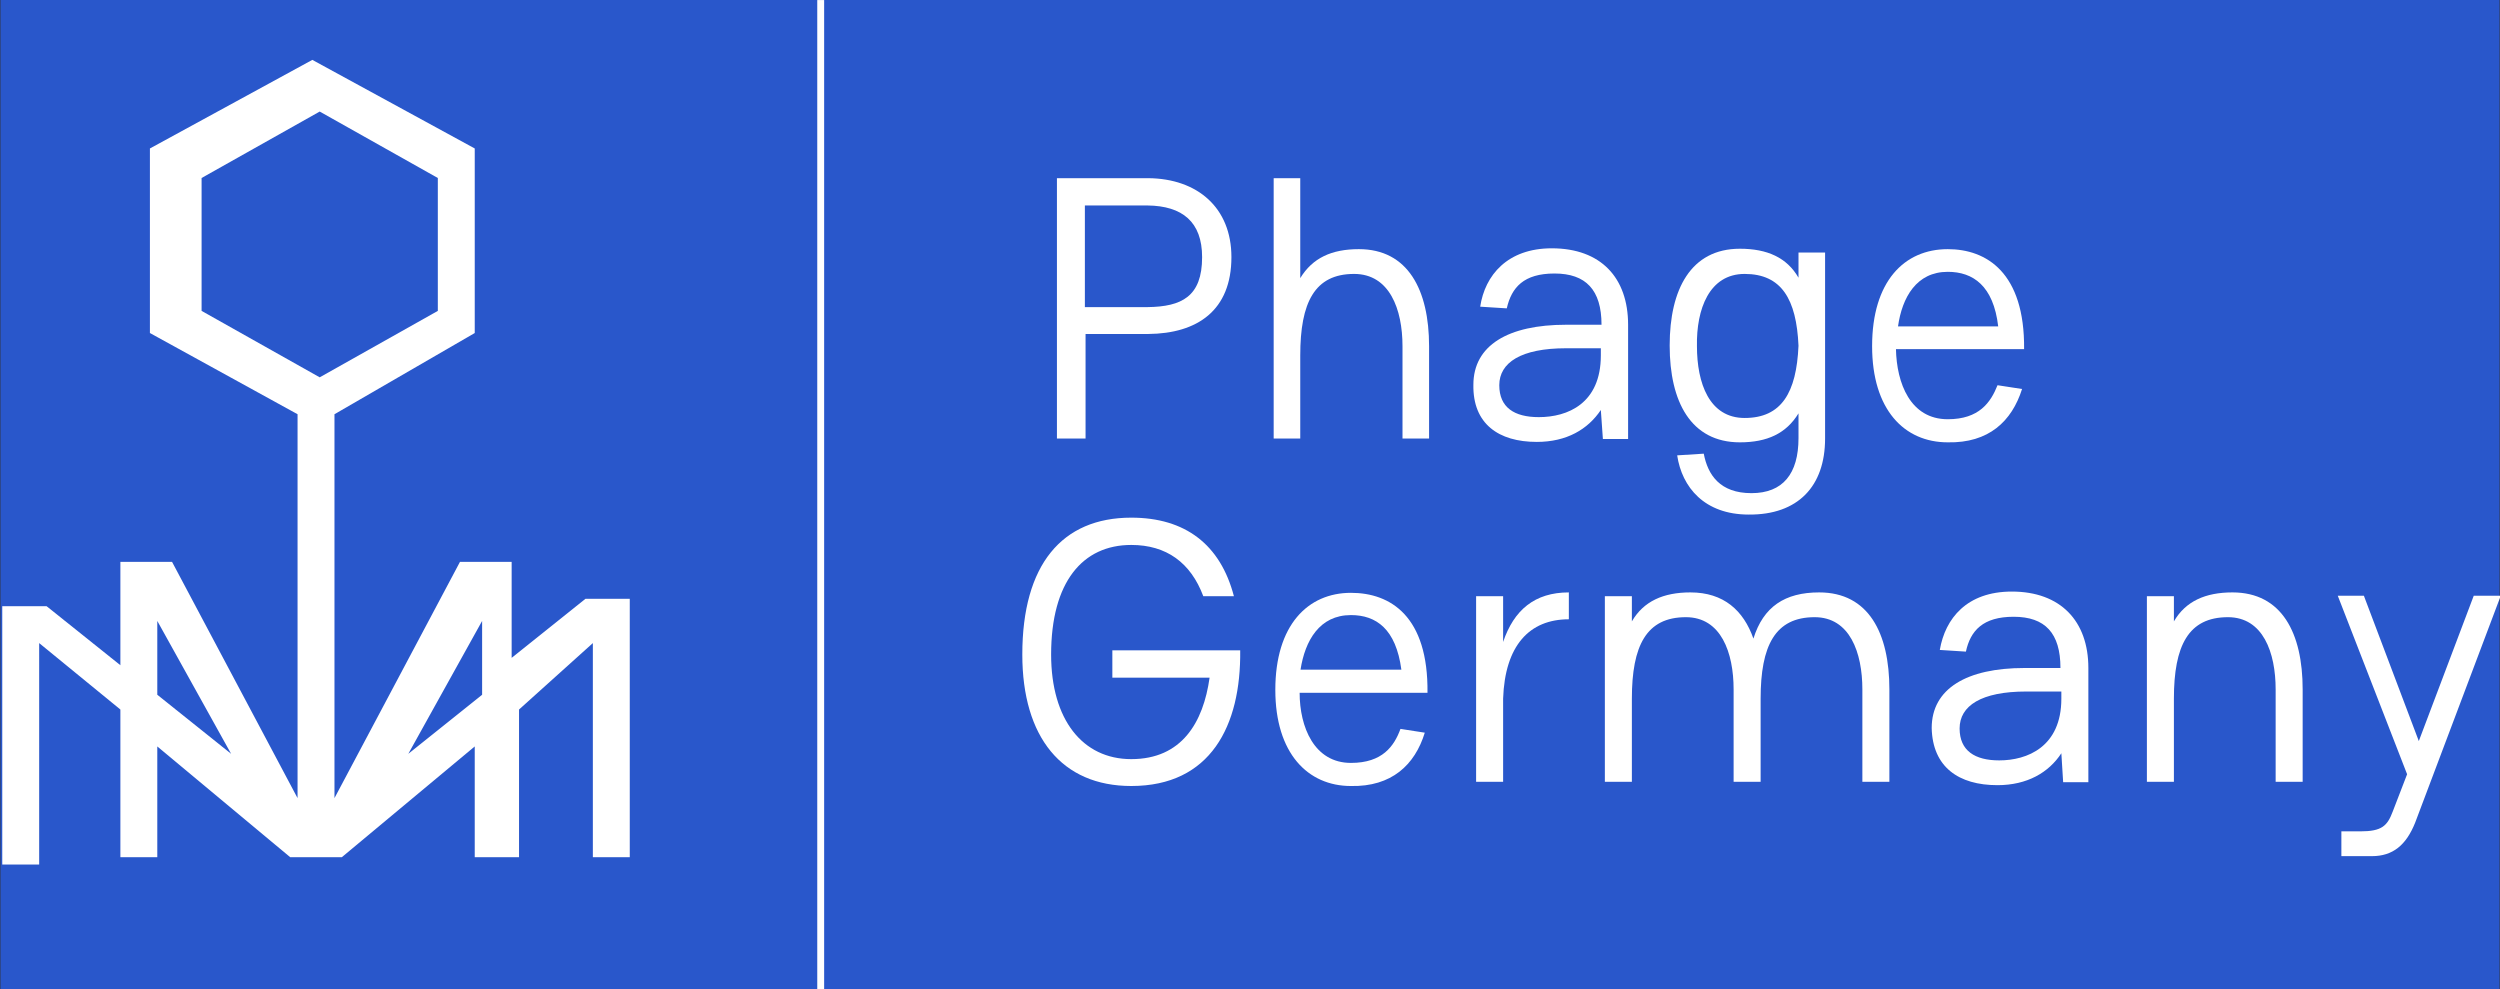 <?xml version="1.0" encoding="utf-8"?>
<!-- Generator: $$$/GeneralStr/196=Adobe Illustrator 27.6.0, SVG Export Plug-In . SVG Version: 6.00 Build 0)  -->
<svg version="1.1" id="Layer_1" xmlns:serif="http://www.serif.com/"
	 xmlns="http://www.w3.org/2000/svg" xmlns:xlink="http://www.w3.org/1999/xlink" x="0px" y="0px" viewBox="0 0 595.3 235.6"
	 style="enable-background:new 0 0 595.3 235.6;" xml:space="preserve">
<rect x="0" y="0" width="595.3" height="235.6" fill="#333333" stroke="none"/>
<style type="text/css">
	.st0{fill:#2957CB;}
	.st1{fill:#FFFFFF;}
	.st2{fill-rule:evenodd;clip-rule:evenodd;fill:#FFFFFF;}
</style>
<rect x="0.1" class="st0" width="595.1" height="235.6"/>
<g transform="matrix(1,0,0,1,-999.697,-802.168)">
	<g transform="matrix(1,0,0,1,140,-56.096)">
		<g transform="matrix(2.144,0,0,1,-9.178,568.628)">
			<path class="st1" d="M528.8,444.5v6.5h10.8c-0.7,10.7-3.1,19.4-8.7,19.4c-5.4,0-8.9-9.4-8.9-24.9c0-17.3,3.5-26.1,8.9-26.1
				c3.9,0,6.6,4.2,8,12.2h3.4c-1.5-12.3-5.4-18.7-11.4-18.7c-7.7,0-12.1,11.2-12.1,32.6c0,19.7,4.4,31.3,12.1,31.3
				c8.8,0,12.2-14.3,12.1-32.3H528.8z"/>
			<path class="st1" d="M560.8,463.2c-0.7,4.1-2,8.1-5.5,8.1c-4.1,0-5.7-8.6-5.7-16.7h14.2c0.1-18.2-4.1-23.8-8.5-23.8
				c-4.8,0-8.4,7.7-8.4,23.1c0,15.1,3.6,22.9,8.4,22.9c4.5,0.2,7.1-5,8.2-12.7L560.8,463.2z M555.3,436.1c2.8,0,5,3.3,5.6,13h-11.2
				C550.2,442.2,551.8,436.1,555.3,436.1z"/>
			<path class="st1" d="M569.2,475.8h3V456c0.2-12.6,2.9-18.9,7.3-18.9v-6.4c-3.8,0-6.1,4.2-7.3,11.8v-10.9h-3V475.8z"/>
			<path class="st1" d="M583.5,475.8h3V456c0-12.6,1.6-19.4,6-19.4c3.9,0,5.3,8.4,5.3,17.2v22h3V456c0-12.6,1.6-19.4,6-19.4
				c3.9,0,5.3,8.4,5.3,17.2v22h3v-22c0-13.4-2.3-23.1-7.8-23.1c-3.8,0-6.2,3.4-7.3,11c-1.1-6.7-3.3-11-7-11c-3,0-5.2,2.1-6.5,6.9v-6
				h-3V475.8z"/>
			<path class="st1" d="M627.1,476.6c3.3,0,5.7-3,7.1-7.6l0.2,6.9h2.8v-27.2c0-11.2-3.1-18.2-8.5-18.2c-5,0-7.4,6.4-8,13.9l2.9,0.4
				c0.5-5,1.9-8.3,5.3-8.3c3.5,0,5.2,3.9,5.2,12.2h-4c-6.4,0-10.3,4.9-10.3,14.3C619.9,472.3,622.8,476.6,627.1,476.6z M627.3,470.7
				c-2.7,0-4.4-2.3-4.4-7.6c0-5.4,2.4-8.8,7.4-8.8h3.9v1.7C634.2,467.5,630.4,470.7,627.3,470.7z"/>
			<path class="st1" d="M643.7,475.8h3V456c0-12.6,1.6-19.4,6-19.4c3.9,0,5.3,8.4,5.3,17.2v22h3v-22c0-13.4-2.3-23.1-7.8-23.1
				c-3,0-5.2,2.1-6.5,6.9v-6h-3V475.8z"/>
			<path class="st1" d="M665.4,493.5h3.3c2.3,0,3.8-2.6,4.8-8l9.5-54H680l-6.1,34.6l-6.1-34.6h-2.9l7.7,42.5l-1.6,8.9
				c-0.6,3.4-1.2,4.7-3.6,4.7h-2.1V493.5z"/>
		</g>
		<g transform="matrix(1.623,0,0,1,437.504,264.692)">
			<path class="st1" d="M415.2,636v62h4.2v-24.9h9.2c7.2-0.1,12.2-5.6,12.2-18.3c0-11.8-5-18.7-12.2-18.8H415.2z M428.5,642.5
				c5.1,0.1,8,3.9,8,12.3c0,9.4-3,11.8-8,11.9h-9.2v-24.2H428.5z"/>
			<path class="st1" d="M465.9,676v22h3.9v-22c0-13.4-3.1-23.1-10.3-23.1c-4,0-6.8,2.1-8.6,6.9V636H447v62h3.9v-19.8
				c0-12.6,2.1-19.4,7.9-19.4C464,658.8,465.9,667.2,465.9,676z"/>
			<path class="st1" d="M485.6,698.8c4.4,0,7.5-3,9.4-7.6l0.3,6.9h3.7v-27.2c0-11.2-4-18.2-11.2-18.2c-6.5,0-9.8,6.4-10.5,13.9
				l3.9,0.4c0.7-5,2.5-8.3,7-8.3c4.6,0,6.9,3.9,6.9,12.2h-5.2c-8.5,0-13.6,4.9-13.6,14.3C476.2,694.5,480,698.8,485.6,698.8z
				 M485.9,692.9c-3.6,0-5.8-2.3-5.8-7.6c0-5.4,3.2-8.8,9.8-8.8h5.1v1.7C495,689.7,490.1,692.9,485.9,692.9z"/>
			<path class="st1" d="M527.9,698v-44.3H524v6c-1.7-4.8-4.6-6.9-8.6-6.9c-7.2,0-10.3,9.7-10.3,23v0.1c0,13.3,3.1,23,10.3,23
				c4,0,6.8-2.1,8.6-6.9v5.9c0,8.5-2.3,13.1-6.9,13.1c-4.6,0-6.4-4.3-7-9.4l-3.9,0.4c0.7,7.6,4,14.1,10.5,14.1
				C523.9,716.2,527.9,709.4,527.9,698z M516.1,658.8c5.4,0,7.6,6,7.9,17.1c-0.3,11.2-2.5,17.2-7.9,17.2c-5.2,0-7-8.3-7-17.1
				C509,667.2,510.9,658.8,516.1,658.8z"/>
			<path class="st1" d="M553.2,685.3c-1,4.1-2.7,8.1-7.3,8.1c-5.5,0-7.5-8.6-7.6-16.7h18.8c0.1-18.2-5.5-23.8-11.2-23.8
				c-6.4,0-11.1,7.7-11.1,23.1c0,15.1,4.7,22.9,11.1,22.9c6,0.2,9.4-5,10.9-12.7L553.2,685.3z M545.9,658.3c3.7,0,6.7,3.3,7.4,13
				h-14.7C539.2,664.4,541.3,658.3,545.9,658.3z"/>
		</g>
	</g>
	<g id="phagegermany-logo.svg" transform="matrix(17.579,0,0,17.579,1281.5,1315.67)">
		<g transform="matrix(1,0,0,1,-24,-30)">
			<g>
				<path class="st1" d="M15.9,8.9l-1,0.8V8.4h-0.7l-1.7,3.2V6.4l1.9-1.1V2.8l-2.2-1.2l-2.2,1.2v2.5L12,6.4v5.2l-1.7-3.2H9.6v1.4
					l-1-0.8H8v3.5h0.5V9.5l1.1,0.9v2h0.5v-1.5l1.8,1.5h0.7l1.8-1.5v1.5H15v-2L16,9.5v2.9h0.5V8.9H15.9z M10.7,3.2l1.6-0.9l1.6,0.9V5
					l-1.6,0.9L10.7,5V3.2z M10.1,9.2l1,1.8l-1-0.8V9.2z M13.5,11l1-1.8v1L13.5,11z"/>
			</g>
		</g>
	</g>
	<g transform="matrix(1.64,0,0,1,-1037.41,-43.12)">
		<rect x="1360.8" y="845.3" class="st2" width="1" height="235.6"/>
	</g>
</g>
</svg>
